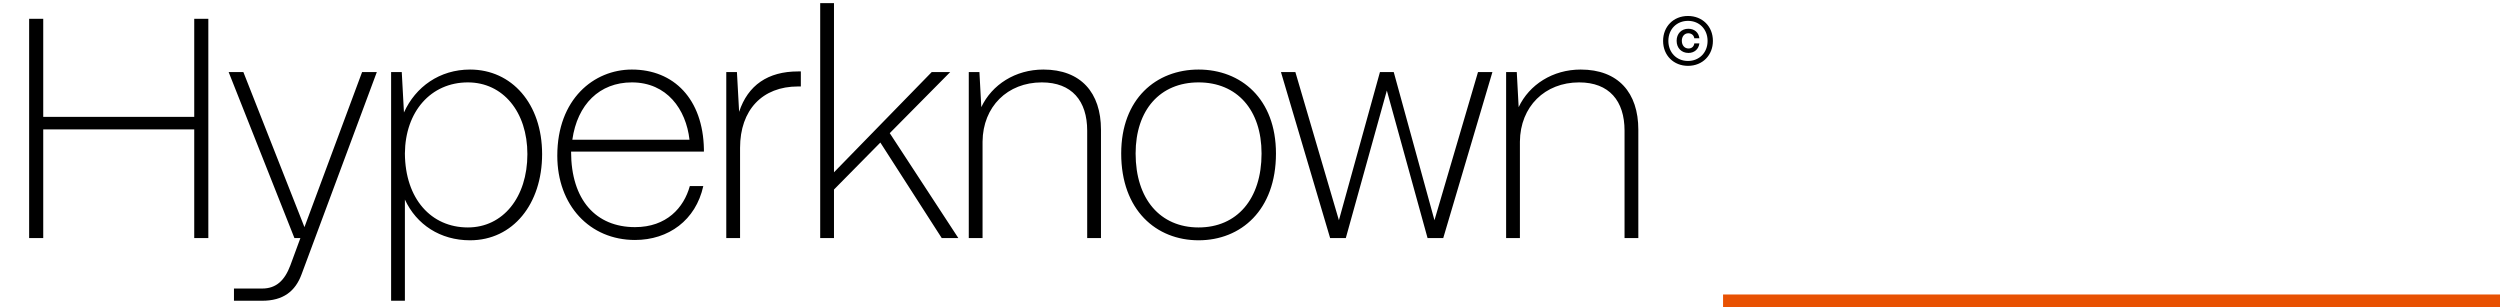 <svg width="399" height="49" viewBox="0 0 399 49" fill="none" xmlns="http://www.w3.org/2000/svg">
<path d="M6.9 38H4.65V3H6.9V18.65H31V3H33.25V38H31V20.65H6.9V38ZM41.841 48H37.341V46.05H41.841C44.091 46.05 45.441 44.75 46.341 42.35L47.941 38H46.991L36.491 11.5H38.841L48.591 36.25L57.791 11.5H60.141L48.141 43.75C47.141 46.5 45.191 48 41.841 48ZM64.621 48H62.421V11.5H64.121L64.471 17.95C66.321 13.85 70.171 11.1 75.021 11.1C81.671 11.1 86.521 16.55 86.521 24.6C86.521 32.55 81.871 38.35 75.021 38.35C70.271 38.35 66.471 35.85 64.621 31.85V48ZM74.671 36.3C80.271 36.3 84.171 31.5 84.171 24.6C84.171 17.85 80.271 13.15 74.671 13.15C68.771 13.15 64.671 17.8 64.621 24.5C64.671 31.75 68.821 36.3 74.671 36.3ZM101.344 38.3C94.144 38.3 88.944 32.8 88.944 24.85C88.944 15.8 94.794 11.1 100.844 11.1C107.544 11.1 112.194 15.8 112.344 23.8V24.2H91.144C91.144 31.95 95.144 36.25 101.344 36.25C106.394 36.25 109.144 33.15 110.094 29.7H112.244C111.044 35.15 106.694 38.3 101.344 38.3ZM91.344 22.3H110.044C109.494 17.45 106.444 13.15 100.844 13.15C95.694 13.15 92.144 16.65 91.344 22.3ZM118.114 38H115.914V11.5H117.614L117.964 17.85C119.364 13.6 122.564 11.4 127.364 11.4H127.814V13.8H127.364C121.664 13.8 118.114 17.55 118.114 23.6V38ZM133.104 38H130.904V0.5H133.104V27.5L148.704 11.5H151.654L142.004 21.25L152.954 38H150.304L140.504 22.75L133.104 30.25V38ZM156.816 38H154.616V11.5H156.316L156.616 17.1C158.316 13.5 162.066 11.1 166.516 11.1C172.516 11.1 175.716 14.8 175.716 20.7V38H173.516V20.85C173.516 16.1 171.066 13.15 166.266 13.15C160.816 13.15 156.866 17 156.816 22.6V38ZM191.294 38.35C184.544 38.35 178.944 33.55 178.944 24.5C178.944 15.75 184.544 11.1 191.294 11.1C198.044 11.1 203.644 15.75 203.644 24.5C203.644 33.55 198.044 38.35 191.294 38.35ZM191.294 36.3C197.394 36.3 201.344 31.8 201.344 24.5C201.344 17.55 197.444 13.15 191.294 13.15C185.144 13.15 181.244 17.55 181.244 24.5C181.244 31.8 185.194 36.3 191.294 36.3ZM214.79 38H212.29L204.44 11.5H206.74L213.69 35.15L220.24 11.5H222.44L228.94 35.15L235.89 11.5H238.19L230.34 38H227.84L221.34 14.45L214.79 38ZM242.577 38H240.377V11.5H242.077L242.377 17.1C244.077 13.5 247.827 11.1 252.277 11.1C258.277 11.1 261.477 14.8 261.477 20.7V38H259.277V20.85C259.277 16.1 256.827 13.15 252.027 13.15C246.577 13.15 242.627 17 242.577 22.6V38Z" fill="black"/>
<path d="M269.4 10.51C267.14 10.51 265.43 8.87 265.43 6.53C265.43 4.26 267.06 2.55 269.4 2.55C271.67 2.55 273.38 4.18 273.38 6.53C273.38 8.79 271.75 10.51 269.4 10.51ZM269.4 9.73C271.18 9.73 272.53 8.42 272.53 6.53C272.53 4.7 271.25 3.33 269.4 3.33C267.62 3.33 266.27 4.64 266.27 6.53C266.27 8.35 267.56 9.73 269.4 9.73ZM269.48 8.45C268.36 8.45 267.59 7.66 267.59 6.51C267.59 5.38 268.35 4.59 269.45 4.59C270.43 4.59 271.12 5.18 271.22 6.11H270.41C270.35 5.62 269.96 5.31 269.45 5.31C268.85 5.31 268.42 5.8 268.42 6.51C268.42 7.24 268.86 7.74 269.49 7.74C269.99 7.74 270.35 7.43 270.41 6.93H271.22C271.11 7.85 270.41 8.45 269.48 8.45Z" fill="black"/>
<rect x="275" y="47" width="124" height="2" fill="#E85102"/>
</svg>
